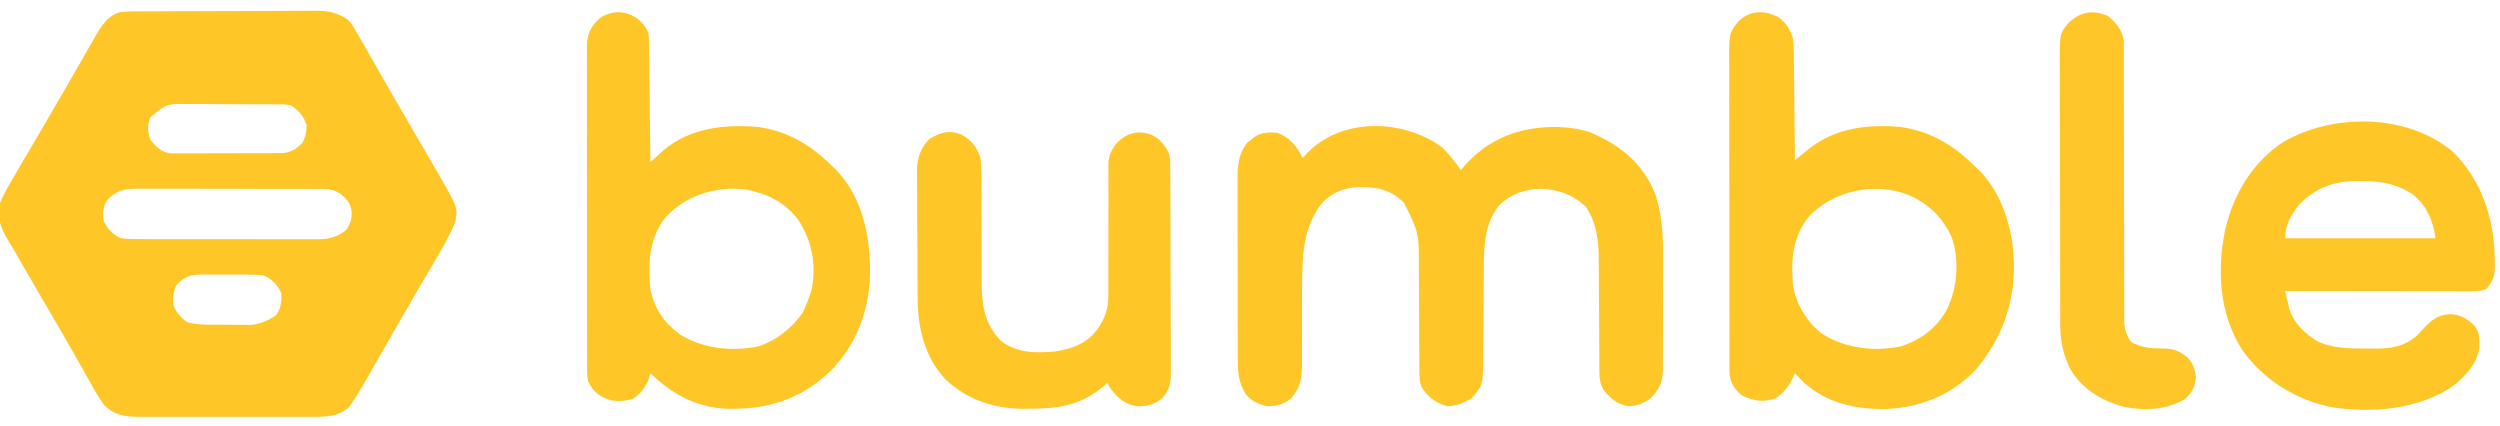 <?xml version="1.0" encoding="UTF-8"?>
<svg version="1.1" xmlns="http://www.w3.org/2000/svg" width="1280" height="218">
<path d="M0 0 C0.894 -0.007 1.789 -0.014 2.71 -0.022 C3.683 -0.024 4.657 -0.027 5.66 -0.03 C7.207 -0.04 7.207 -0.04 8.785 -0.05 C12.199 -0.069 15.613 -0.081 19.026 -0.091 C20.193 -0.095 21.36 -0.099 22.562 -0.103 C28.738 -0.124 34.913 -0.139 41.088 -0.148 C47.462 -0.159 53.835 -0.193 60.208 -0.233 C65.113 -0.259 70.018 -0.268 74.924 -0.271 C77.273 -0.276 79.622 -0.288 81.971 -0.306 C85.262 -0.331 88.552 -0.33 91.844 -0.323 C92.809 -0.336 93.775 -0.348 94.769 -0.362 C100.863 -0.315 105.406 0.717 110.511 4.147 C112.341 6.047 112.341 6.047 113.542 8.081 C114.259 9.266 114.259 9.266 114.991 10.475 C115.493 11.357 115.994 12.239 116.511 13.147 C117.371 14.615 117.371 14.615 118.249 16.113 C119.851 18.871 121.432 21.64 123 24.418 C124.755 27.529 126.522 30.633 128.288 33.737 C128.823 34.679 128.823 34.679 129.369 35.64 C132.727 41.543 136.142 47.412 139.573 53.272 C144.277 61.317 148.974 69.365 153.642 77.431 C154.606 79.096 155.572 80.758 156.538 82.421 C167.082 100.661 167.082 100.661 165.511 108.147 C162.087 116.197 157.527 123.759 153.073 131.272 C151.833 133.381 150.593 135.491 149.354 137.6 C148.403 139.218 148.403 139.218 147.433 140.868 C144.286 146.237 141.18 151.629 138.073 157.022 C137.458 158.088 136.842 159.154 136.208 160.253 C133.281 165.326 130.362 170.403 127.463 175.492 C126.449 177.273 125.432 179.052 124.415 180.831 C123.142 183.059 121.873 185.289 120.609 187.522 C118.044 192.001 115.443 196.449 112.515 200.702 C112.102 201.302 111.688 201.903 111.263 202.522 C105.711 207.672 99.145 207.58 92.005 207.535 C90.455 207.543 90.455 207.543 88.873 207.551 C85.471 207.564 82.069 207.556 78.667 207.546 C76.295 207.548 73.923 207.551 71.55 207.554 C66.584 207.559 61.618 207.552 56.652 207.538 C50.293 207.521 43.935 207.531 37.576 207.549 C32.679 207.56 27.783 207.556 22.886 207.549 C20.541 207.547 18.197 207.549 15.853 207.556 C12.574 207.564 9.295 207.552 6.017 207.535 C5.052 207.541 4.088 207.548 3.094 207.554 C-3.748 207.489 -8.849 206.691 -13.962 201.764 C-17.41 197.192 -20.112 192.09 -22.903 187.102 C-24.308 184.592 -25.726 182.089 -27.143 179.585 C-27.87 178.301 -28.597 177.017 -29.322 175.732 C-32.677 169.796 -36.105 163.905 -39.552 158.022 C-44.553 149.472 -49.534 140.911 -54.489 132.335 C-55.1 131.279 -55.712 130.224 -56.341 129.137 C-57.507 127.117 -58.665 125.092 -59.814 123.063 C-60.925 121.13 -62.073 119.218 -63.259 117.329 C-67.145 110.907 -69.146 105.652 -67.489 98.147 C-65.606 93.513 -63.181 89.308 -60.614 85.022 C-59.916 83.818 -59.219 82.612 -58.524 81.405 C-56.539 77.97 -54.516 74.558 -52.489 71.147 C-51.589 69.608 -50.69 68.068 -49.794 66.526 C-48.253 63.884 -46.698 61.252 -45.134 58.624 C-42.418 54.048 -39.765 49.436 -37.112 44.824 C-34.545 40.361 -31.967 35.903 -29.39 31.445 C-27.533 28.223 -25.691 24.994 -23.849 21.764 C-22.709 19.787 -21.568 17.811 -20.427 15.835 C-19.915 14.928 -19.404 14.022 -18.877 13.088 C-15.824 7.838 -12.709 2.509 -6.59 0.534 C-4.35 0.121 -2.278 0.013 0 0 Z M9.511 54.147 C7.8 58.186 8.022 61.926 9.636 65.96 C12.572 69.386 14.941 71.885 19.508 72.648 C21.174 72.649 21.174 72.649 22.874 72.649 C24.139 72.658 25.404 72.668 26.707 72.677 C28.079 72.667 29.451 72.655 30.823 72.643 C32.239 72.643 33.655 72.645 35.07 72.648 C38.033 72.649 40.995 72.637 43.957 72.614 C47.747 72.585 51.536 72.588 55.325 72.601 C58.247 72.608 61.169 72.6 64.091 72.588 C65.488 72.583 66.885 72.583 68.282 72.587 C70.237 72.59 72.192 72.571 74.147 72.551 C75.258 72.546 76.369 72.54 77.513 72.535 C81.689 71.995 84.314 70.344 87.261 67.397 C89.015 64.239 89.386 61.754 89.511 58.147 C87.839 53.41 85.659 50.916 81.511 48.147 C78.441 47.534 78.441 47.534 75.087 47.598 C73.809 47.579 72.531 47.56 71.213 47.54 C69.826 47.541 68.438 47.542 67.05 47.546 C65.616 47.538 64.183 47.529 62.75 47.52 C59.749 47.505 56.748 47.505 53.747 47.516 C49.914 47.527 46.084 47.494 42.251 47.447 C39.291 47.418 36.332 47.416 33.372 47.422 C31.96 47.421 30.548 47.411 29.136 47.391 C17.826 47.236 17.826 47.236 9.511 54.147 Z M-12.864 96.897 C-14.795 100.758 -15.099 102.881 -14.489 107.147 C-12.182 111.591 -10.042 114.096 -5.489 116.147 C-2.033 116.592 1.4 116.567 4.881 116.551 C6.446 116.562 6.446 116.562 8.042 116.572 C11.487 116.59 14.932 116.586 18.378 116.581 C20.775 116.585 23.173 116.591 25.57 116.597 C30.596 116.606 35.621 116.603 40.646 116.593 C47.081 116.582 53.515 116.602 59.95 116.631 C64.902 116.649 69.854 116.649 74.806 116.643 C77.178 116.643 79.55 116.649 81.922 116.662 C85.242 116.677 88.561 116.666 91.881 116.649 C92.858 116.659 93.835 116.668 94.841 116.678 C100.922 116.613 104.549 115.735 109.511 112.147 C111.971 108.764 112.758 106.193 112.511 102.085 C111.776 97.863 109.88 95.811 106.511 93.147 C103.559 91.401 101.425 90.895 98.008 90.886 C97.111 90.879 96.214 90.872 95.289 90.865 C94.313 90.867 93.336 90.87 92.33 90.873 C91.295 90.867 90.26 90.862 89.194 90.857 C85.771 90.843 82.348 90.844 78.925 90.846 C76.546 90.843 74.167 90.838 71.788 90.833 C66.8 90.826 61.812 90.826 56.823 90.831 C50.432 90.837 44.041 90.82 37.649 90.797 C32.735 90.782 27.822 90.782 22.908 90.785 C20.551 90.784 18.195 90.779 15.839 90.769 C12.543 90.757 9.247 90.763 5.951 90.775 C4.492 90.763 4.492 90.763 3.003 90.752 C-3.692 90.804 -8.284 91.594 -12.864 96.897 Z M22.698 140.335 C21.15 144.002 20.811 147.262 21.511 151.147 C23.526 154.899 24.965 156.784 28.511 159.147 C34.434 160.76 40.655 160.371 46.748 160.387 C48.872 160.397 50.996 160.428 53.12 160.46 C54.487 160.466 55.854 160.471 57.222 160.475 C58.452 160.485 59.682 160.494 60.95 160.504 C65.949 160.003 69.712 158.378 73.886 155.522 C76.345 151.928 76.825 148.464 76.511 144.147 C74.329 139.617 72.024 137.272 67.511 135.147 C64.561 134.859 61.831 134.726 58.886 134.749 C58.061 134.746 57.237 134.743 56.387 134.74 C54.649 134.738 52.911 134.743 51.173 134.756 C48.519 134.772 45.867 134.756 43.214 134.737 C41.521 134.739 39.828 134.743 38.136 134.749 C37.346 134.743 36.556 134.737 35.743 134.73 C29.934 134.804 26.43 135.831 22.698 140.335 Z " fill="#FFC628" transform="translate(67.489,5.853)"/>
<path d="M0 0 C3.752 3.589 6.801 7.576 9.875 11.75 C10.483 11.049 11.092 10.348 11.719 9.625 C16.986 3.924 22.016 -0.35 29 -3.812 C29.644 -4.134 30.288 -4.456 30.951 -4.787 C43.931 -10.864 61.898 -11.91 75.562 -7.688 C78.246 -6.574 78.246 -6.574 80.875 -5.25 C81.897 -4.741 82.919 -4.232 83.973 -3.707 C96.076 2.847 105.351 12.575 109.914 25.75 C113.007 36.254 113.449 46.041 113.371 56.941 C113.371 58.744 113.373 60.547 113.376 62.349 C113.377 66.095 113.365 69.84 113.342 73.586 C113.313 78.378 113.316 83.168 113.329 87.96 C113.336 91.669 113.328 95.377 113.315 99.086 C113.311 100.853 113.311 102.621 113.314 104.388 C113.317 106.852 113.301 109.315 113.279 111.78 C113.286 112.862 113.286 112.862 113.293 113.966 C113.202 120.189 111.51 124.077 107.188 128.5 C103.712 131.143 100.255 132.544 95.875 132.75 C90.072 131.888 86.644 129 83.004 124.566 C80.49 120.521 80.746 116.339 80.733 111.677 C80.73 110.973 80.726 110.268 80.723 109.542 C80.715 108.014 80.71 106.487 80.706 104.959 C80.699 102.532 80.683 100.105 80.665 97.678 C80.613 90.777 80.565 83.877 80.549 76.976 C80.539 72.75 80.509 68.525 80.468 64.299 C80.456 62.698 80.45 61.097 80.453 59.495 C80.464 49.047 79.78 39.869 74 30.812 C67.54 24.543 59.816 21.684 50.875 21.375 C42.488 21.704 35.685 23.859 29.562 29.734 C21.825 38.977 21.586 51.372 21.57 62.835 C21.566 65.014 21.549 67.193 21.529 69.372 C21.474 75.561 21.443 81.751 21.419 87.94 C21.403 91.744 21.372 95.547 21.334 99.35 C21.322 100.789 21.316 102.227 21.316 103.665 C21.315 121.901 21.315 121.901 15.25 128.688 C11.17 131.181 7.673 132.557 2.875 132.75 C-2.951 131.099 -6.929 128.121 -10.245 123.031 C-11.469 119.859 -11.385 117.091 -11.396 113.693 C-11.401 112.99 -11.407 112.287 -11.412 111.563 C-11.422 110.038 -11.428 108.514 -11.43 106.989 C-11.434 104.566 -11.45 102.143 -11.471 99.72 C-11.526 92.831 -11.557 85.941 -11.581 79.052 C-11.597 74.832 -11.628 70.613 -11.666 66.394 C-11.678 64.797 -11.684 63.199 -11.684 61.601 C-11.628 43.9 -11.628 43.9 -19.375 28.438 C-26.377 21.686 -33.043 20.441 -42.543 20.539 C-49.619 20.956 -55.31 22.918 -60.496 27.852 C-71.254 40.389 -71.364 56.354 -71.461 72.031 C-71.465 72.722 -71.47 73.413 -71.474 74.124 C-71.51 80.643 -71.508 87.162 -71.485 93.682 C-71.474 97.279 -71.488 100.877 -71.515 104.474 C-71.523 106.482 -71.503 108.489 -71.483 110.496 C-71.542 117.825 -72.074 123.177 -77.125 128.75 C-80.862 131.799 -84.329 132.587 -89.125 132.75 C-93.549 131.882 -96.973 130.321 -100 126.938 C-104.316 120.463 -104.418 114.639 -104.4 107.098 C-104.405 106.037 -104.41 104.976 -104.415 103.883 C-104.429 100.383 -104.428 96.883 -104.426 93.383 C-104.43 90.944 -104.434 88.506 -104.439 86.067 C-104.446 80.958 -104.446 75.849 -104.441 70.74 C-104.435 64.201 -104.452 57.662 -104.475 51.123 C-104.49 46.087 -104.491 41.051 -104.488 36.015 C-104.488 33.605 -104.493 31.194 -104.503 28.784 C-104.516 25.409 -104.509 22.035 -104.497 18.661 C-104.505 17.67 -104.513 16.68 -104.52 15.659 C-104.47 9.022 -103.827 2.986 -99.406 -2.309 C-98.818 -2.764 -98.231 -3.219 -97.625 -3.688 C-97.037 -4.161 -96.449 -4.634 -95.844 -5.121 C-92.045 -7.616 -88.542 -7.618 -84.125 -7.25 C-77.669 -4.77 -74.098 -0.377 -71.125 5.75 C-70.782 5.326 -70.439 4.902 -70.086 4.465 C-52.462 -15.286 -20.35 -14.652 0 0 Z " fill="#FFC628" transform="translate(738.125,75.25)"/>
<path d="M0 0 C3.886 2.943 5.981 6.363 7.188 10.996 C7.653 15.74 7.677 20.48 7.699 25.242 C7.716 26.622 7.734 28.002 7.754 29.382 C7.801 32.994 7.831 36.606 7.857 40.218 C7.887 43.911 7.933 47.605 7.979 51.299 C8.064 58.531 8.132 65.763 8.188 72.996 C8.872 72.442 9.557 71.887 10.263 71.316 C11.163 70.591 12.062 69.867 12.989 69.12 C13.88 68.401 14.771 67.681 15.689 66.94 C29.217 56.412 45.621 54.553 62.188 55.996 C78.236 58.278 90.08 65.776 101.188 76.996 C101.868 77.655 102.549 78.314 103.25 78.992 C114.039 90.19 119.529 107.702 120.188 122.996 C120.227 123.746 120.267 124.497 120.309 125.27 C120.884 146.186 114.057 164.512 100.664 180.391 C88.408 193.285 72.048 199.836 54.498 200.399 C38.989 200.596 24.931 197.499 12.887 186.988 C11.253 185.371 9.689 183.736 8.188 181.996 C7.968 182.516 7.749 183.035 7.523 183.57 C5.163 188.762 2.865 191.712 -1.812 194.996 C-8.19 197.122 -13.074 196.3 -18.953 193.457 C-22.705 190.509 -24.634 187.22 -25.319 182.516 C-25.321 181.227 -25.324 179.937 -25.327 178.609 C-25.334 177.887 -25.341 177.164 -25.348 176.42 C-25.366 174.011 -25.356 171.603 -25.346 169.194 C-25.353 167.462 -25.362 165.73 -25.372 163.999 C-25.395 159.302 -25.392 154.606 -25.383 149.91 C-25.378 145.986 -25.385 142.062 -25.392 138.138 C-25.409 128.879 -25.406 119.62 -25.389 110.36 C-25.372 100.816 -25.388 91.272 -25.42 81.728 C-25.447 73.526 -25.454 65.325 -25.446 57.124 C-25.441 52.228 -25.443 47.333 -25.463 42.438 C-25.482 37.833 -25.476 33.229 -25.451 28.624 C-25.446 26.938 -25.45 25.251 -25.462 23.564 C-25.569 8.192 -25.569 8.192 -21.134 2.336 C-15.046 -3.834 -7.395 -4.096 0 0 Z M15.188 101.996 C6.995 112.303 6.09 124.316 7.188 136.996 C8.851 147.015 14.25 155.689 22.188 161.996 C34.292 169.472 48.684 171.143 62.551 168.309 C73.176 164.702 81.253 158.65 86.406 148.625 C91.359 137.853 92.409 124.238 88.625 112.871 C84.031 102.475 76.447 95.024 66 90.684 C48.795 84.096 27.883 88.571 15.188 101.996 Z " fill="#FFC628" transform="translate(910.812,9.004)"/>
<path d="M0 0 C2.897 2.306 4.836 4.456 6.152 7.891 C6.431 10.877 6.431 10.877 6.471 14.403 C6.481 15.048 6.491 15.692 6.502 16.356 C6.532 18.477 6.549 20.598 6.566 22.719 C6.585 24.193 6.605 25.667 6.625 27.141 C6.676 31.014 6.716 34.887 6.753 38.76 C6.793 42.715 6.844 46.67 6.895 50.625 C6.991 58.38 7.076 66.135 7.152 73.891 C8.065 73.063 8.065 73.063 8.996 72.218 C9.799 71.496 10.603 70.773 11.43 70.029 C12.224 69.312 13.018 68.595 13.836 67.856 C27.422 56.326 45.074 54.497 62.152 55.891 C77.154 57.88 89.653 65.28 100.152 75.891 C100.776 76.481 101.4 77.071 102.043 77.68 C115.944 91.893 119.794 112.254 119.621 131.331 C119.093 150.292 112.44 167.884 98.867 181.34 C83.659 195.629 66.71 200.713 46.152 200.168 C30.713 199.475 18.033 192.715 7.152 181.891 C6.925 182.757 6.699 183.623 6.465 184.516 C4.651 189.179 2.218 192.628 -2.098 195.266 C-8.013 196.61 -12.86 196.844 -18.223 193.703 C-21.491 191.585 -23.117 189.38 -24.848 185.891 C-25.228 182.531 -25.228 182.531 -25.235 178.617 C-25.241 177.895 -25.246 177.173 -25.252 176.429 C-25.266 174.014 -25.259 171.6 -25.252 169.186 C-25.257 167.453 -25.264 165.72 -25.273 163.986 C-25.29 159.282 -25.289 154.577 -25.284 149.873 C-25.28 145.944 -25.287 142.015 -25.293 138.086 C-25.307 128.816 -25.305 119.546 -25.294 110.275 C-25.282 100.716 -25.296 91.157 -25.323 81.597 C-25.345 73.386 -25.352 65.176 -25.346 56.965 C-25.343 52.062 -25.345 47.16 -25.362 42.258 C-25.378 37.646 -25.374 33.035 -25.355 28.424 C-25.351 26.734 -25.354 25.043 -25.365 23.353 C-25.378 21.041 -25.367 18.73 -25.349 16.418 C-25.349 15.126 -25.348 13.834 -25.348 12.502 C-24.562 6.829 -22.408 3.126 -17.848 -0.484 C-11.789 -3.766 -6.014 -3.611 0 0 Z M13.809 103.516 C6.348 114.214 6.001 126.267 7.152 138.891 C9.045 148.83 14.225 156.177 22.215 162.078 C34.245 169.52 48.795 171.022 62.531 168.195 C71.843 165.113 79.576 158.93 85.152 150.891 C86.769 147.637 88.057 144.353 89.152 140.891 C89.344 140.299 89.536 139.707 89.734 139.098 C92.159 126.294 89.962 114.575 83.027 103.641 C76.194 94.52 67.179 90.139 56.152 87.891 C40.41 85.945 23.968 91.191 13.809 103.516 Z " fill="#FFC628" transform="translate(325.848,9.109)"/>
<path d="M0 0 C14.754 14.187 21.491 33.95 21.908 54.115 C21.923 55.203 21.923 55.203 21.938 56.312 C21.967 57.041 21.996 57.77 22.025 58.521 C22.086 63.705 21.108 66.677 17.625 70.75 C14.88 71.665 13.291 71.874 10.468 71.87 C9.2 71.872 9.2 71.872 7.906 71.874 C6.981 71.871 6.057 71.867 5.105 71.864 C3.641 71.864 3.641 71.864 2.148 71.864 C-1.082 71.863 -4.313 71.855 -7.543 71.848 C-9.781 71.846 -12.018 71.844 -14.256 71.843 C-20.15 71.84 -26.044 71.83 -31.937 71.819 C-37.95 71.808 -43.962 71.804 -49.975 71.799 C-61.775 71.788 -73.575 71.771 -85.375 71.75 C-84.941 73.661 -84.494 75.569 -84.043 77.477 C-83.796 78.54 -83.548 79.603 -83.294 80.698 C-80.975 88.401 -75.154 93.74 -68.375 97.75 C-60.409 101.192 -52.366 101.236 -43.812 101.188 C-42.55 101.207 -41.287 101.227 -39.986 101.248 C-30.994 101.243 -24.424 100.3 -17.555 94.277 C-16.794 93.423 -16.034 92.568 -15.25 91.688 C-10.808 87.047 -7.838 84.053 -1.191 83.602 C4.284 83.805 7.368 85.561 11.312 89.277 C14.362 92.699 14.081 96.34 14.023 100.738 C12.954 108.823 7.242 114.897 1.168 119.934 C-16.453 132.52 -41.062 134.474 -62.008 131.137 C-80.377 127.391 -96.63 117.035 -107.438 101.789 C-119.301 83.181 -120.393 60.671 -115.898 39.503 C-111.425 21.4 -101.799 5.447 -85.953 -4.793 C-60.283 -19.3 -23.487 -19.055 0 0 Z M-78.125 27.5 C-82.402 32.667 -85.375 37.973 -85.375 44.75 C-59.965 44.75 -34.555 44.75 -8.375 44.75 C-9.682 35.601 -12.938 27.733 -20.445 21.961 C-28.645 16.815 -35.999 15.553 -45.5 15.5 C-46.4 15.479 -47.3 15.459 -48.227 15.438 C-59.948 15.37 -70.033 18.859 -78.125 27.5 Z " fill="#FFC628" transform="translate(1255.375,77.25)"/>
<path d="M0 0 C5.263 2.865 8.059 6.374 9.859 12.148 C10.359 16.966 10.401 21.738 10.376 26.578 C10.363 29.027 10.375 31.474 10.392 33.923 C10.418 38.243 10.424 42.562 10.423 46.882 C10.42 53.787 10.435 60.692 10.478 67.598 C10.488 69.994 10.479 72.389 10.47 74.786 C10.487 86.9 11.606 96.895 20.547 105.836 C28.607 112.021 38.084 111.893 47.859 111.148 C56.887 109.726 63.912 107.271 69.704 99.832 C73.652 94.08 75.454 89.042 75.342 81.992 C75.348 80.834 75.348 80.834 75.354 79.653 C75.36 77.992 75.357 76.331 75.345 74.67 C75.328 72.038 75.336 69.407 75.349 66.775 C75.375 61.191 75.369 55.607 75.359 50.023 C75.348 43.542 75.349 37.062 75.383 30.581 C75.391 27.994 75.374 25.407 75.356 22.82 C75.362 21.229 75.369 19.638 75.377 18.046 C75.36 16.976 75.36 16.976 75.343 15.883 C75.404 10.848 76.731 8.042 79.859 4.148 C83.589 0.782 86.1 -0.719 91.172 -1.102 C95.814 -0.787 98.981 0.25 102.309 3.613 C105.666 7.548 106.982 9.78 107.007 14.866 C107.017 16.359 107.017 16.359 107.028 17.883 C107.031 18.979 107.034 20.075 107.036 21.204 C107.043 22.355 107.05 23.507 107.056 24.693 C107.076 28.517 107.088 32.34 107.098 36.164 C107.102 37.468 107.106 38.771 107.11 40.114 C107.129 46.301 107.143 52.489 107.152 58.676 C107.161 65.815 107.188 72.953 107.228 80.092 C107.258 85.612 107.273 91.131 107.276 96.65 C107.279 99.946 107.29 103.241 107.313 106.537 C107.337 110.217 107.336 113.895 107.329 117.575 C107.349 119.207 107.349 119.207 107.368 120.872 C107.326 126.953 106.94 130.529 102.859 135.148 C98.981 138.273 94.792 139.276 89.859 139.148 C83.969 138.11 80.636 135.392 76.988 130.77 C75.859 129.148 75.859 129.148 74.859 127.148 C74.265 127.68 73.671 128.211 73.059 128.758 C61.582 138.539 50.422 140.329 35.734 140.398 C34.67 140.419 33.605 140.44 32.508 140.461 C17.23 140.535 2.987 135.981 -8.18 125.258 C-18.623 114.024 -22.261 99.201 -22.318 84.137 C-22.324 83.369 -22.331 82.6 -22.338 81.808 C-22.357 79.288 -22.369 76.767 -22.379 74.246 C-22.383 73.38 -22.387 72.514 -22.391 71.621 C-22.412 67.041 -22.426 62.461 -22.436 57.88 C-22.447 53.165 -22.481 48.45 -22.521 43.735 C-22.547 40.093 -22.555 36.451 -22.559 32.809 C-22.564 31.072 -22.576 29.334 -22.594 27.596 C-22.619 25.16 -22.618 22.725 -22.611 20.289 C-22.623 19.581 -22.636 18.873 -22.649 18.143 C-22.586 12.017 -20.61 6.638 -16.281 2.273 C-10.716 -1.038 -6.207 -2.469 0 0 Z " fill="#FFC628" transform="translate(492.141,68.852)"/>
<path d="M0 0 C4.291 3.451 7.666 7.38 8.376 12.957 C8.377 14.058 8.378 15.159 8.379 16.293 C8.387 17.562 8.395 18.831 8.403 20.138 C8.397 21.537 8.391 22.935 8.385 24.334 C8.389 25.812 8.394 27.291 8.401 28.77 C8.413 31.95 8.415 35.13 8.411 38.31 C8.404 43.34 8.42 48.37 8.439 53.4 C8.477 64.079 8.49 74.758 8.5 85.438 C8.511 96.963 8.526 108.489 8.571 120.015 C8.589 125.013 8.593 130.012 8.586 135.01 C8.584 138.122 8.595 141.234 8.609 144.346 C8.613 145.787 8.612 147.228 8.605 148.668 C8.597 150.639 8.609 152.609 8.621 154.58 C8.622 155.681 8.623 156.783 8.624 157.917 C9.065 161.529 10.094 163.912 12 167 C17.579 170.238 22.869 170.434 29.127 170.439 C34.216 170.581 37.048 171.839 41 175 C43.923 178.326 44.919 180.912 45.25 185.375 C44.908 190.34 43.347 192.568 40 196.125 C30.717 201.927 19.135 202.379 8.605 200.344 C-2.995 197.151 -12.731 191.487 -19 181 C-22.64 173.63 -24.118 166.788 -24.14 158.562 C-24.149 156.648 -24.149 156.648 -24.158 154.696 C-24.159 153.295 -24.16 151.894 -24.161 150.493 C-24.166 149.007 -24.171 147.522 -24.176 146.036 C-24.189 142.012 -24.196 137.987 -24.2 133.962 C-24.203 131.445 -24.207 128.928 -24.212 126.411 C-24.225 118.528 -24.235 110.645 -24.239 102.761 C-24.243 93.675 -24.261 84.589 -24.29 75.503 C-24.312 68.469 -24.322 61.435 -24.323 54.402 C-24.324 50.205 -24.33 46.009 -24.348 41.812 C-24.364 37.864 -24.366 33.916 -24.358 29.968 C-24.357 28.523 -24.361 27.079 -24.371 25.634 C-24.478 9.004 -24.478 9.004 -19.69 3.492 C-13.513 -2.128 -7.585 -2.972 0 0 Z " fill="#FFC629" transform="translate(1079,8)"/>
</svg>
